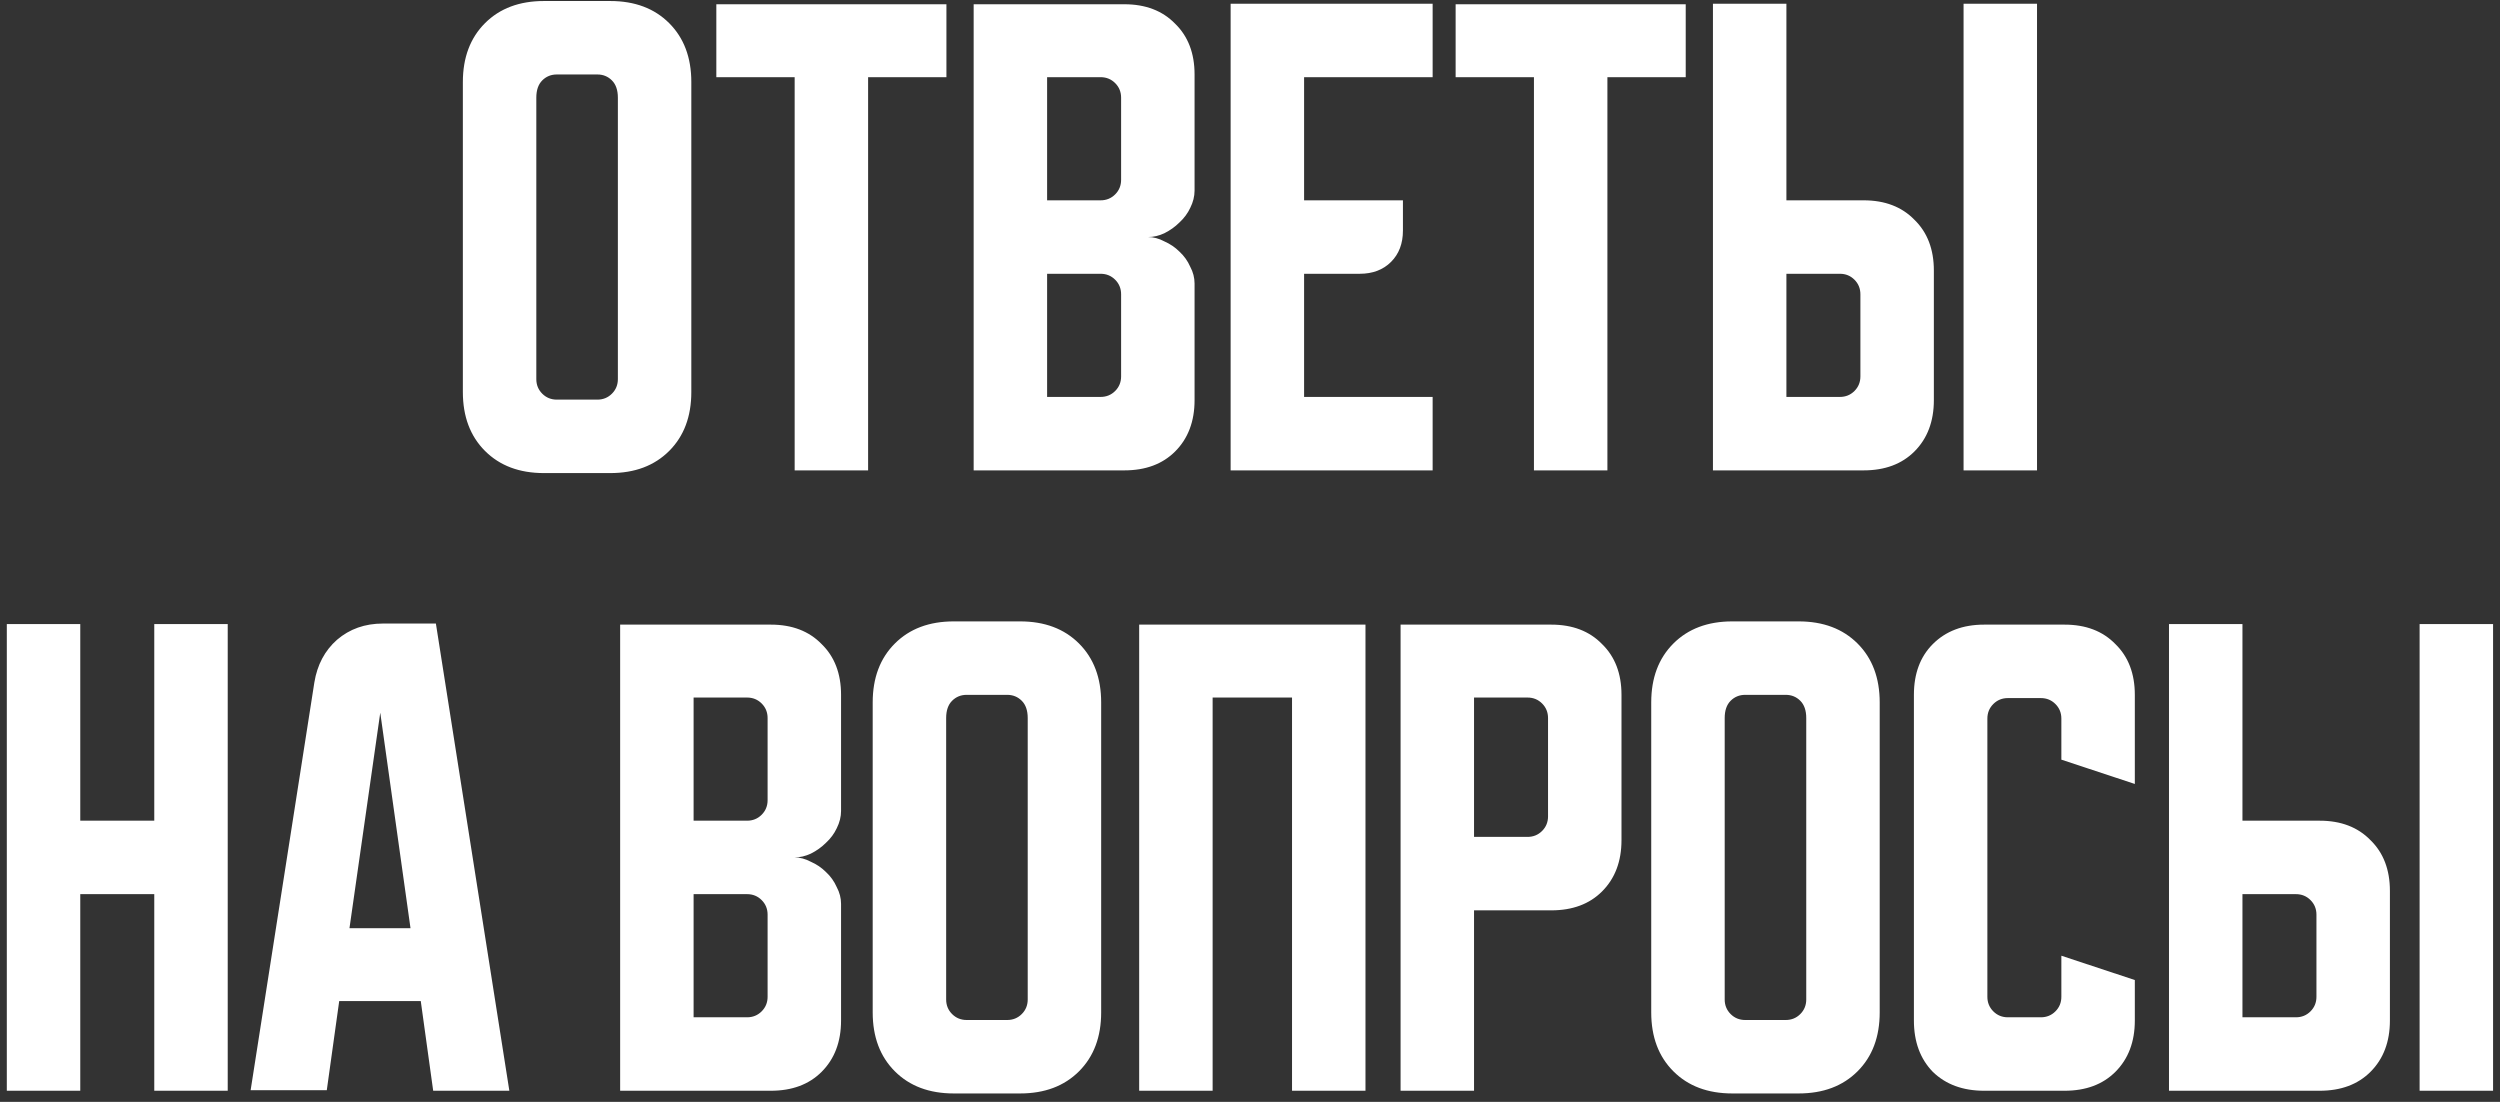 <?xml version="1.0" encoding="UTF-8"?> <svg xmlns="http://www.w3.org/2000/svg" width="270" height="119" viewBox="0 0 270 119" fill="none"><rect x="0" y="0" width="270" height="119" fill="#333333" stroke="none"/><path d="M49.989 8.86C49.989 6.215 50.786 4.096 52.38 2.501C53.975 0.907 56.094 0.11 58.739 0.11H65.913C68.558 0.11 70.677 0.907 72.272 2.501C73.866 4.096 74.663 6.215 74.663 8.86V42.343C74.663 44.987 73.866 47.107 72.272 48.701C70.677 50.296 68.558 51.093 65.913 51.093H58.739C56.094 51.093 53.975 50.296 52.38 48.701C50.786 47.107 49.989 44.987 49.989 42.343V8.86ZM60.139 43.16H64.513C65.136 43.16 65.661 42.946 66.088 42.518C66.516 42.09 66.73 41.565 66.73 40.943V10.551C66.73 9.735 66.516 9.112 66.088 8.685C65.661 8.257 65.136 8.043 64.513 8.043H60.139C59.516 8.043 58.991 8.257 58.563 8.685C58.136 9.112 57.922 9.735 57.922 10.551V40.943C57.922 41.565 58.136 42.09 58.563 42.518C58.991 42.946 59.516 43.16 60.139 43.16ZM77.364 0.46H102.214V8.335H93.756V50.801H85.823V8.335H77.364V0.46ZM105.155 0.46H121.43C123.724 0.46 125.552 1.16 126.913 2.56C128.313 3.921 129.013 5.748 129.013 8.043V20.585C129.013 21.207 128.857 21.829 128.546 22.451C128.274 23.035 127.885 23.56 127.38 24.026C126.913 24.493 126.368 24.882 125.746 25.193C125.163 25.465 124.58 25.601 123.996 25.601C124.58 25.601 125.163 25.757 125.746 26.068C126.368 26.34 126.913 26.71 127.38 27.176C127.885 27.643 128.274 28.187 128.546 28.81C128.857 29.393 129.013 29.996 129.013 30.618V43.218C129.013 45.512 128.313 47.36 126.913 48.76C125.552 50.121 123.724 50.801 121.43 50.801H105.155V0.46ZM113.088 29.568V42.868H118.863C119.485 42.868 120.01 42.654 120.438 42.226C120.866 41.798 121.08 41.273 121.08 40.651V31.785C121.08 31.162 120.866 30.637 120.438 30.21C120.01 29.782 119.485 29.568 118.863 29.568H113.088ZM118.863 21.635C119.485 21.635 120.01 21.421 120.438 20.993C120.866 20.565 121.08 20.04 121.08 19.418V10.551C121.08 9.929 120.866 9.404 120.438 8.976C120.01 8.548 119.485 8.335 118.863 8.335H113.088V21.635H118.863ZM132.908 0.401H154.725V8.335H140.842V21.635H151.517V24.901C151.517 26.301 151.089 27.429 150.233 28.285C149.378 29.14 148.25 29.568 146.85 29.568H140.842V42.868H154.725V50.801H132.908V0.401ZM157.208 0.46H182.058V8.335H173.6V50.801H165.666V8.335H157.208V0.46ZM192.932 0.401V21.635H201.273C203.568 21.635 205.396 22.335 206.757 23.735C208.157 25.096 208.857 26.924 208.857 29.218V43.218C208.857 45.512 208.157 47.36 206.757 48.76C205.396 50.121 203.568 50.801 201.273 50.801H184.998V0.401H192.932ZM212.065 50.801V0.401H219.998V50.801H212.065ZM192.932 29.568V42.868H198.707C199.329 42.868 199.854 42.654 200.282 42.226C200.709 41.798 200.923 41.273 200.923 40.651V31.785C200.923 31.162 200.709 30.637 200.282 30.21C199.854 29.782 199.329 29.568 198.707 29.568H192.932ZM0.736 67.401H8.669V88.635H16.661V67.401H24.594V117.801H16.661V96.568H8.669V117.801H0.736V67.401ZM33.951 73.701C34.262 71.796 35.079 70.26 36.401 69.093C37.762 67.926 39.415 67.343 41.359 67.343H47.076L55.009 117.801H46.784L45.443 108.118H36.634L35.293 117.743H27.068L33.951 73.701ZM37.743 100.243H44.334L41.068 76.968L37.743 100.243ZM66.976 67.46H83.251C85.545 67.46 87.373 68.16 88.734 69.56C90.134 70.921 90.834 72.749 90.834 75.043V87.585C90.834 88.207 90.679 88.829 90.368 89.451C90.095 90.035 89.706 90.56 89.201 91.026C88.734 91.493 88.19 91.882 87.567 92.193C86.984 92.465 86.401 92.601 85.817 92.601C86.401 92.601 86.984 92.757 87.567 93.068C88.19 93.34 88.734 93.71 89.201 94.176C89.706 94.643 90.095 95.187 90.368 95.81C90.679 96.393 90.834 96.996 90.834 97.618V110.218C90.834 112.512 90.134 114.36 88.734 115.76C87.373 117.121 85.545 117.801 83.251 117.801H66.976V67.46ZM74.909 96.568V109.868H80.684C81.306 109.868 81.831 109.654 82.259 109.226C82.687 108.798 82.901 108.273 82.901 107.651V98.785C82.901 98.162 82.687 97.637 82.259 97.21C81.831 96.782 81.306 96.568 80.684 96.568H74.909ZM80.684 88.635C81.306 88.635 81.831 88.421 82.259 87.993C82.687 87.565 82.901 87.04 82.901 86.418V77.551C82.901 76.929 82.687 76.404 82.259 75.976C81.831 75.549 81.306 75.335 80.684 75.335H74.909V88.635H80.684ZM94.251 75.86C94.251 73.215 95.048 71.096 96.643 69.501C98.237 67.907 100.357 67.11 103.001 67.11H110.176C112.821 67.11 114.94 67.907 116.535 69.501C118.129 71.096 118.926 73.215 118.926 75.86V109.343C118.926 111.987 118.129 114.107 116.535 115.701C114.94 117.296 112.821 118.093 110.176 118.093H103.001C100.357 118.093 98.237 117.296 96.643 115.701C95.048 114.107 94.251 111.987 94.251 109.343V75.86ZM104.401 110.16H108.776C109.398 110.16 109.923 109.946 110.351 109.518C110.779 109.09 110.993 108.565 110.993 107.943V77.551C110.993 76.735 110.779 76.112 110.351 75.685C109.923 75.257 109.398 75.043 108.776 75.043H104.401C103.779 75.043 103.254 75.257 102.826 75.685C102.398 76.112 102.185 76.735 102.185 77.551V107.943C102.185 108.565 102.398 109.09 102.826 109.518C103.254 109.946 103.779 110.16 104.401 110.16ZM123.031 67.46H147.472V117.801H139.539V75.335H130.964V117.801H123.031V67.46ZM151.263 67.46H167.538C169.832 67.46 171.66 68.16 173.021 69.56C174.421 70.921 175.121 72.749 175.121 75.043V90.735C175.121 93.029 174.421 94.876 173.021 96.276C171.66 97.637 169.832 98.318 167.538 98.318H159.196V117.801H151.263V67.46ZM159.196 75.335V90.385H164.971C165.593 90.385 166.118 90.171 166.546 89.743C166.974 89.315 167.188 88.79 167.188 88.168V77.551C167.188 76.929 166.974 76.404 166.546 75.976C166.118 75.549 165.593 75.335 164.971 75.335H159.196ZM178.333 75.86C178.333 73.215 179.13 71.096 180.725 69.501C182.319 67.907 184.439 67.11 187.083 67.11H194.258C196.903 67.11 199.022 67.907 200.617 69.501C202.211 71.096 203.008 73.215 203.008 75.86V109.343C203.008 111.987 202.211 114.107 200.617 115.701C199.022 117.296 196.903 118.093 194.258 118.093H187.083C184.439 118.093 182.319 117.296 180.725 115.701C179.13 114.107 178.333 111.987 178.333 109.343V75.86ZM188.483 110.16H192.858C193.48 110.16 194.005 109.946 194.433 109.518C194.861 109.09 195.075 108.565 195.075 107.943V77.551C195.075 76.735 194.861 76.112 194.433 75.685C194.005 75.257 193.48 75.043 192.858 75.043H188.483C187.861 75.043 187.336 75.257 186.908 75.685C186.48 76.112 186.267 76.735 186.267 77.551V107.943C186.267 108.565 186.48 109.09 186.908 109.518C187.336 109.946 187.861 110.16 188.483 110.16ZM206.702 110.218V75.043C206.702 72.749 207.383 70.921 208.744 69.56C210.144 68.16 211.991 67.46 214.286 67.46H222.977C225.272 67.46 227.1 68.16 228.461 69.56C229.861 70.921 230.561 72.749 230.561 75.043V84.668L222.627 82.043V77.61C222.627 76.987 222.414 76.462 221.986 76.035C221.558 75.607 221.033 75.393 220.411 75.393H216.852C216.23 75.393 215.705 75.607 215.277 76.035C214.85 76.462 214.636 76.987 214.636 77.61V107.651C214.636 108.273 214.85 108.798 215.277 109.226C215.705 109.654 216.23 109.868 216.852 109.868H220.411C221.033 109.868 221.558 109.654 221.986 109.226C222.414 108.798 222.627 108.273 222.627 107.651V103.218L230.561 105.843V110.218C230.561 112.512 229.861 114.36 228.461 115.76C227.1 117.121 225.272 117.801 222.977 117.801H214.286C211.991 117.801 210.144 117.121 208.744 115.76C207.383 114.36 206.702 112.512 206.702 110.218ZM242.185 67.401V88.635H250.526C252.821 88.635 254.648 89.335 256.01 90.735C257.41 92.096 258.11 93.924 258.11 96.218V110.218C258.11 112.512 257.41 114.36 256.01 115.76C254.648 117.121 252.821 117.801 250.526 117.801H234.251V67.401H242.185ZM261.318 117.801V67.401H269.251V117.801H261.318ZM242.185 96.568V109.868H247.96C248.582 109.868 249.107 109.654 249.535 109.226C249.962 108.798 250.176 108.273 250.176 107.651V98.785C250.176 98.162 249.962 97.637 249.535 97.21C249.107 96.782 248.582 96.568 247.96 96.568H242.185Z" fill="white"></path></svg> 